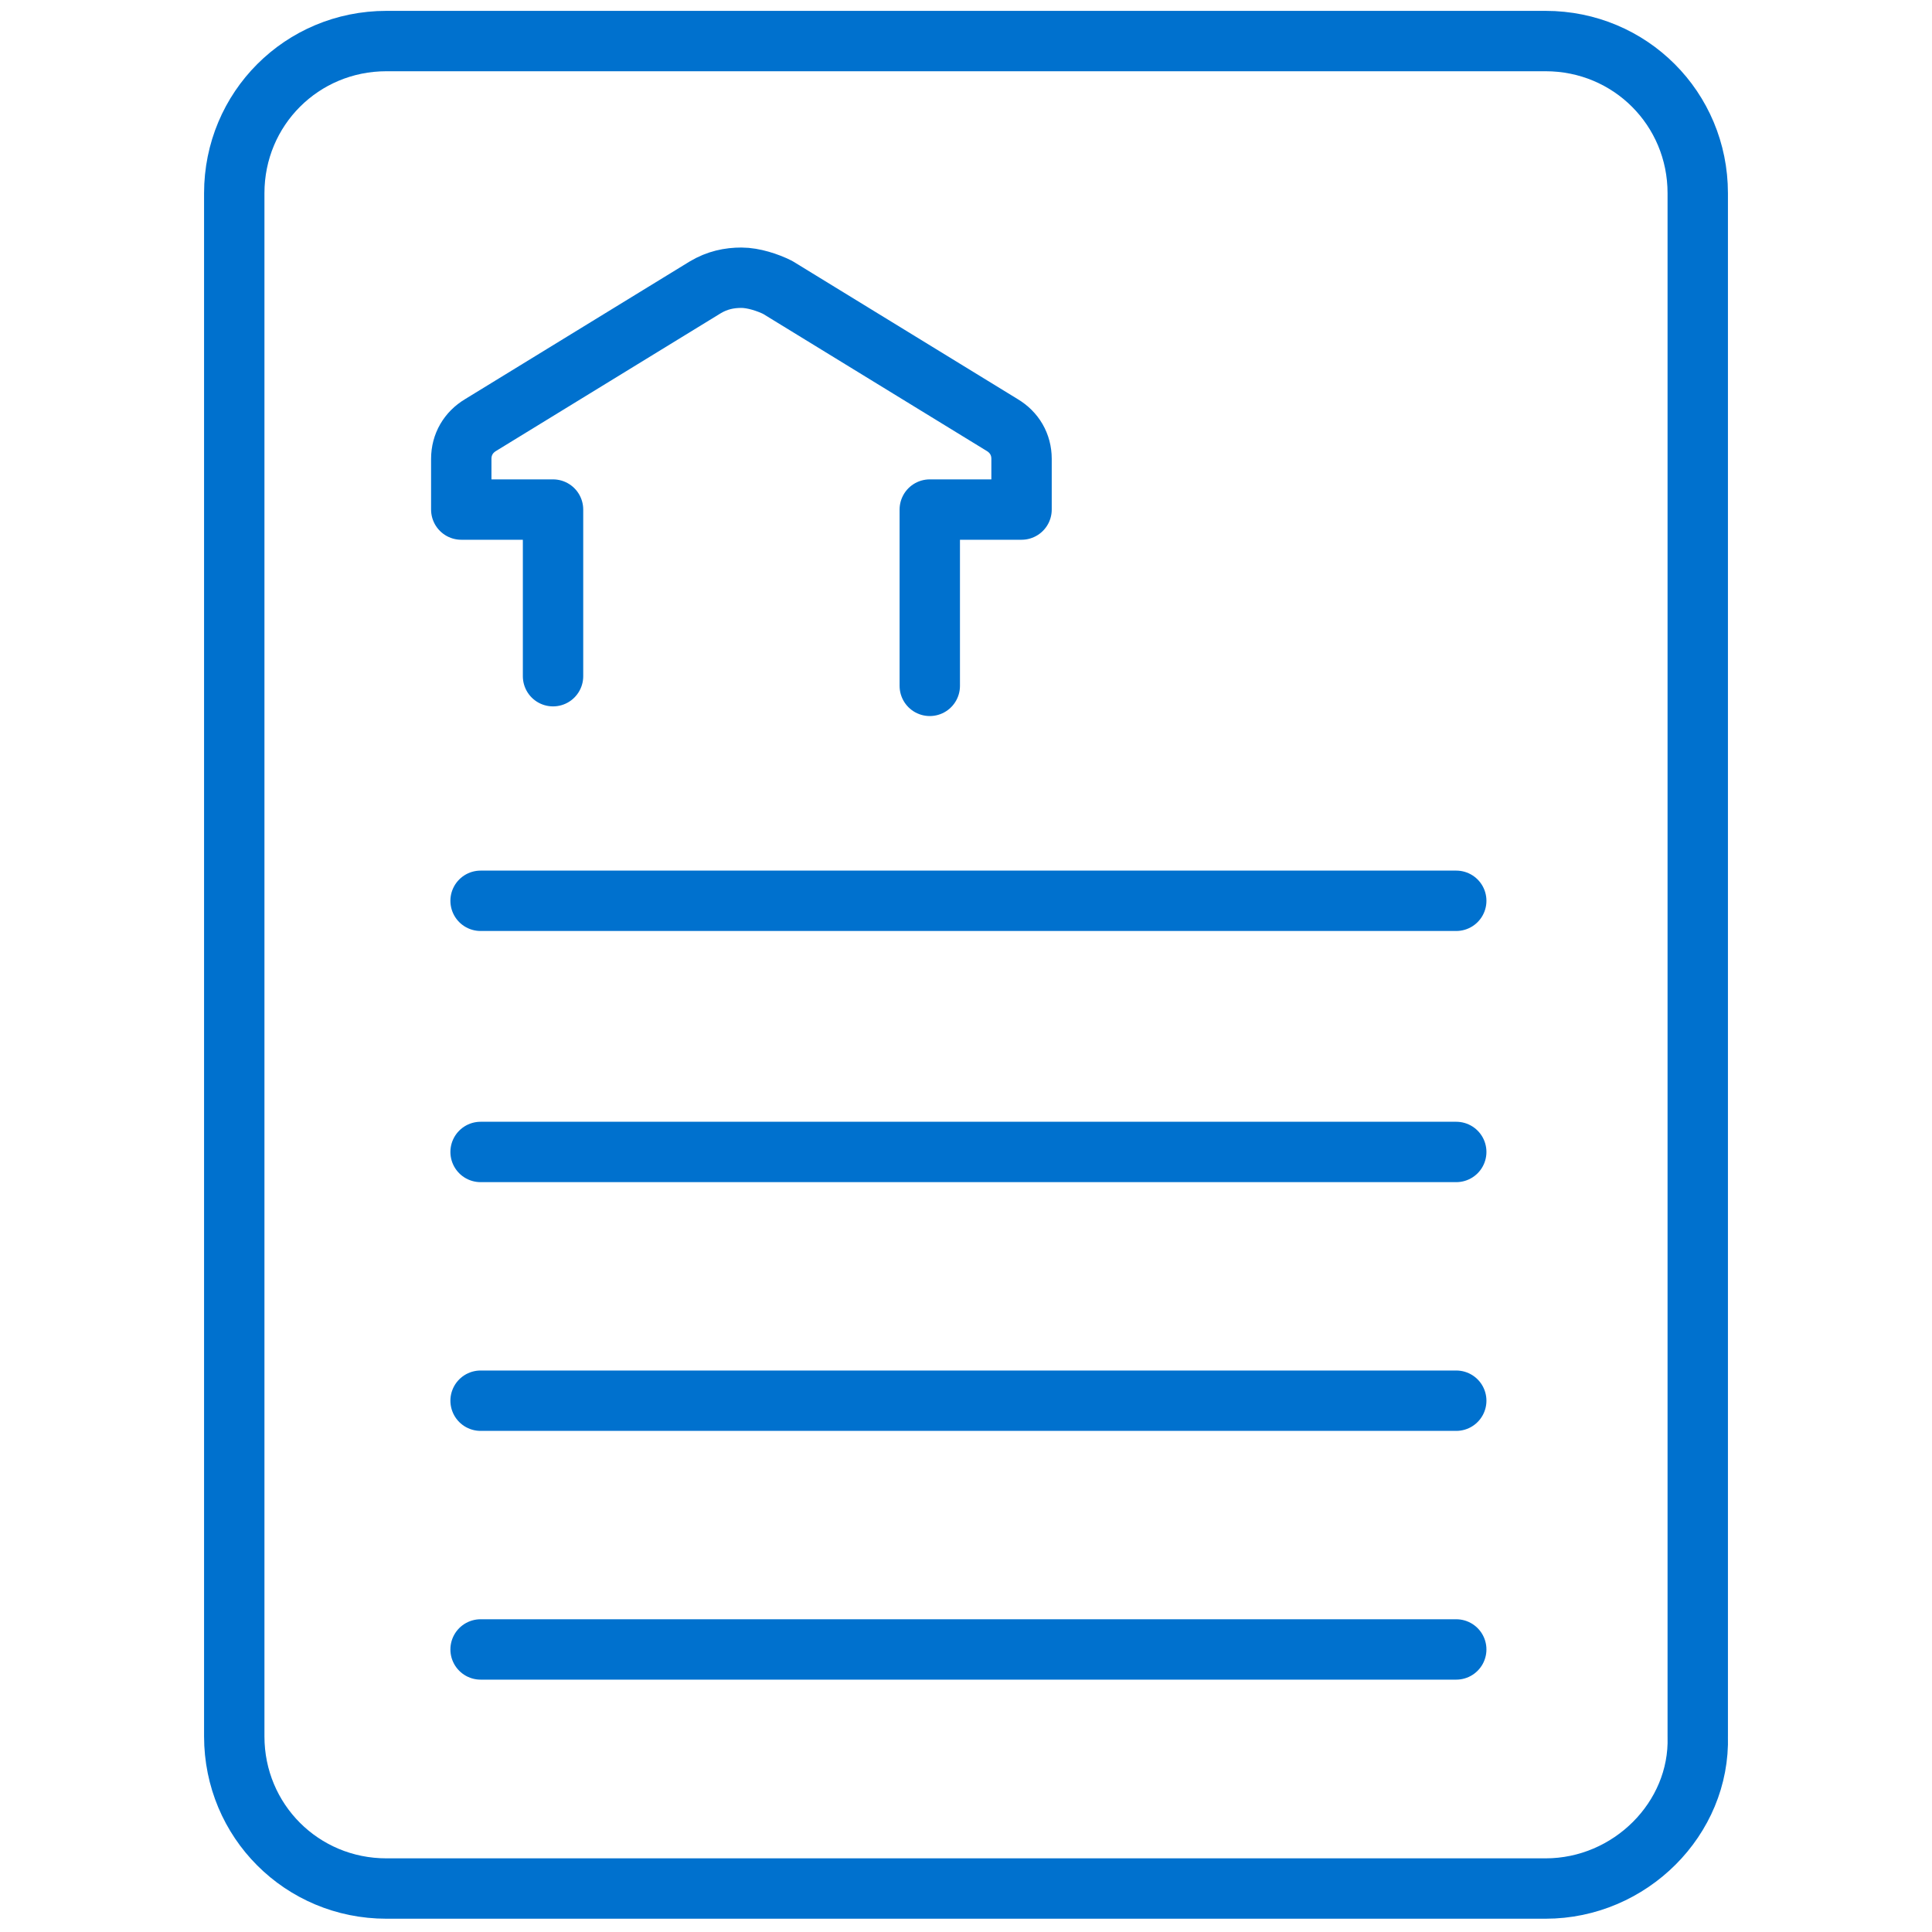 <svg xmlns="http://www.w3.org/2000/svg" viewBox="0 0 80 80" fill="none" stroke="#0071ce" stroke-width="2.5" stroke-linejoin="round" stroke-miterlimit="10" xmlns:v="https://vecta.io/nano"><path d="M64 78.2H16c-3.5 0-6.3-2.8-6.3-6.3V8c0-3.5 2.8-6.3 6.3-6.3h48c3.5 0 6.3 2.8 6.3 6.3v63.9c.1 3.4-2.8 6.3-6.3 6.3z"/><path d="M19.9 37.3h40.4M19.9 47.7h40.4M19.9 58h40.4M19.9 68.3h40.4M22.9 28v-6.9h-3.8V19c0-.6.3-1.1.8-1.4l9.3-5.7c.5-.3 1-.4 1.5-.4s1.1.2 1.5.4l9.3 5.7c.5.3.8.8.8 1.4v2.1h-3.8v7.3" stroke-linecap="round"/></svg>